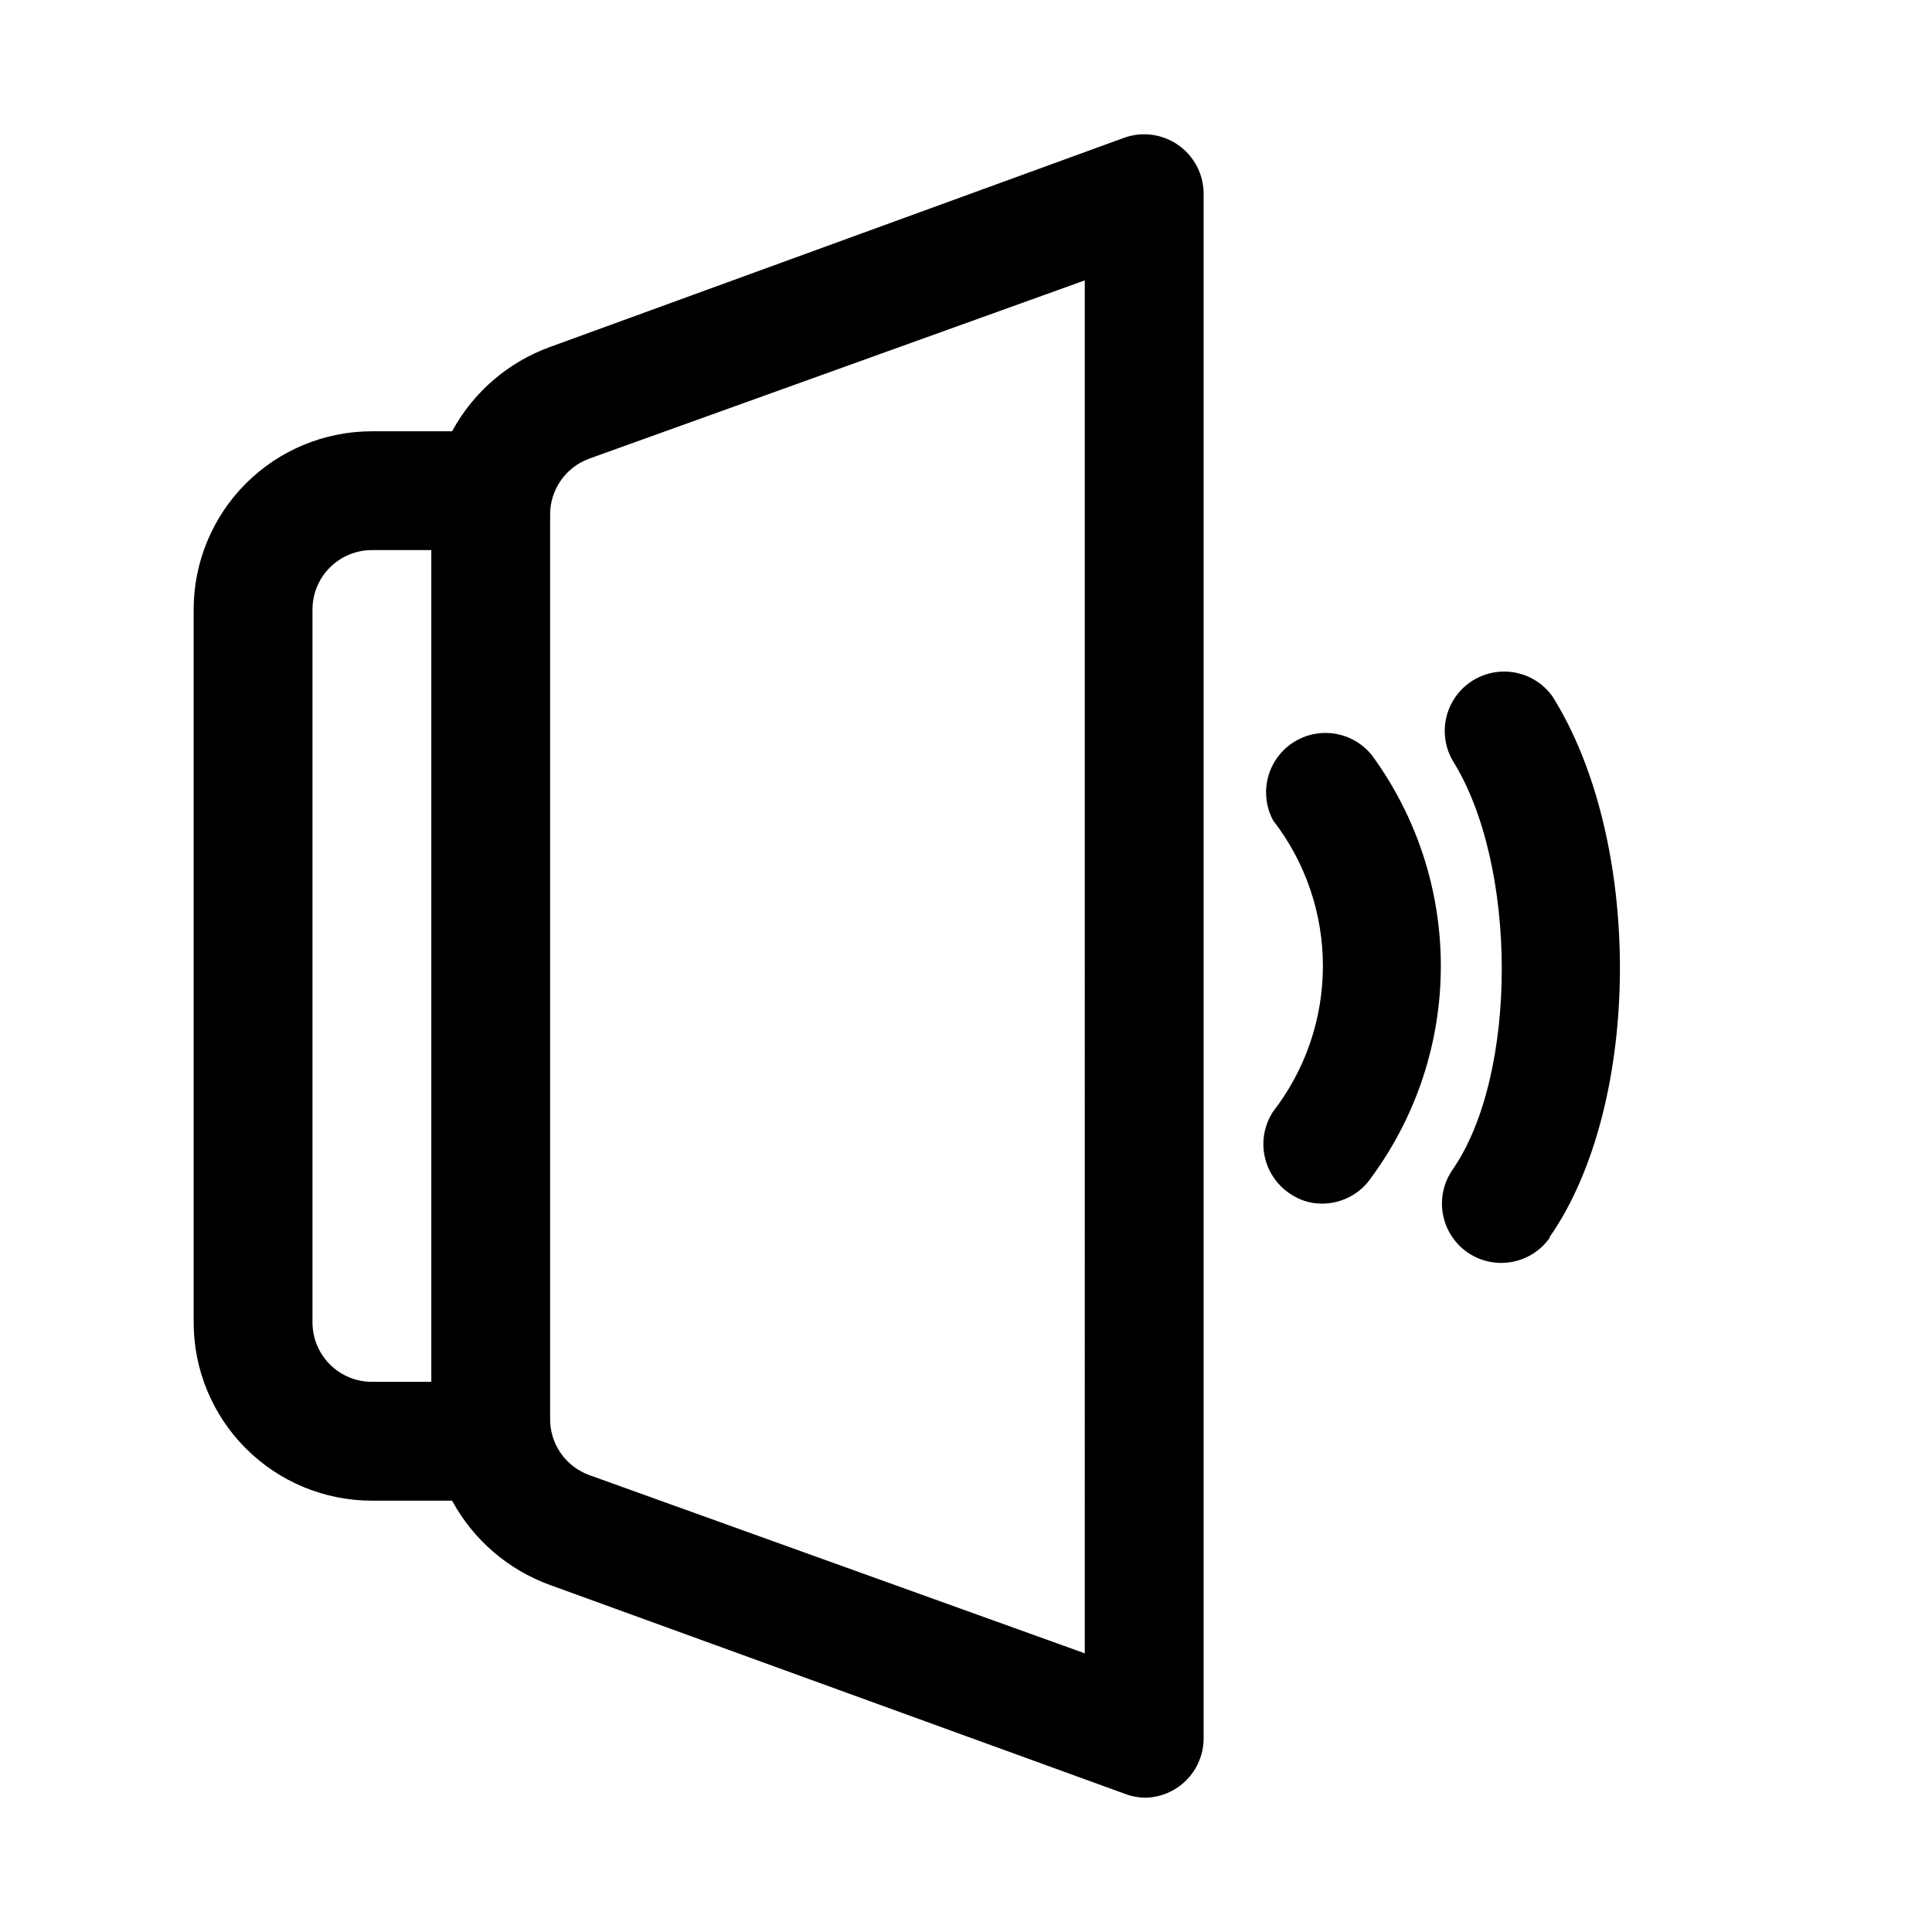 <?xml version="1.0" encoding="UTF-8"?>
<!-- Uploaded to: SVG Repo, www.svgrepo.com, Generator: SVG Repo Mixer Tools -->
<svg fill="#000000" width="800px" height="800px" version="1.1" viewBox="144 144 512 512" xmlns="http://www.w3.org/2000/svg">
 <path d="m456.2 182.41c-4.188-2.91-9.527-3.617-14.324-1.887l-152.09 55.418c-11.105 4.016-20.352 11.973-25.977 22.355h-21.254c-12.527 0-24.539 4.977-33.398 13.836-8.859 8.855-13.836 20.871-13.836 33.398v188.93c0 12.527 4.977 24.543 13.836 33.398 8.859 8.859 20.871 13.836 33.398 13.836h21.254c5.625 10.383 14.871 18.34 25.977 22.355l152.56 55.418h0.004c1.566 0.574 3.211 0.891 4.879 0.945 4.176 0 8.18-1.656 11.133-4.609 2.953-2.953 4.613-6.957 4.613-11.133v-409.35c-0.012-5.148-2.539-9.973-6.773-12.91zm-197.9 327.79h-15.742c-4.176 0-8.18-1.66-11.133-4.613-2.953-2.949-4.613-6.957-4.613-11.133v-188.93c0-4.176 1.66-8.18 4.613-11.133s6.957-4.613 11.133-4.613h15.742zm173.18 71.949-131.3-47.23c-3.117-1.129-5.805-3.211-7.668-5.953-1.867-2.742-2.82-6.004-2.723-9.32v-239.31c0.004-3.234 1-6.391 2.859-9.039 1.859-2.648 4.488-4.66 7.531-5.762l131.3-47.23zm76.043-238.05h0.004c11.895 16.211 18.309 35.789 18.309 55.895 0 20.102-6.414 39.684-18.309 55.891-2.898 4.398-7.801 7.059-13.07 7.086-3.094 0.035-6.121-0.902-8.656-2.68-3.453-2.309-5.852-5.887-6.676-9.953-0.828-4.07-0.012-8.301 2.266-11.773 8.555-11.039 13.195-24.605 13.195-38.57s-4.641-27.535-13.195-38.574c-2.496-4.652-2.492-10.242 0.004-14.895 2.5-4.648 7.16-7.738 12.414-8.223 5.258-0.488 10.406 1.688 13.719 5.797zm47.23 127.84 0.004 0.004c-2.383 3.418-6.023 5.754-10.129 6.492-4.102 0.738-8.328-0.184-11.754-2.555-3.422-2.387-5.754-6.027-6.492-10.129-0.738-4.106 0.18-8.332 2.555-11.758 17.477-25.191 17.32-80.926 0-108.48-2.688-4.715-2.762-10.48-0.188-15.258 2.57-4.781 7.422-7.898 12.836-8.254 5.414-0.355 10.629 2.106 13.801 6.508 24.09 38.258 23.934 108-0.785 143.43z"/>
</svg>